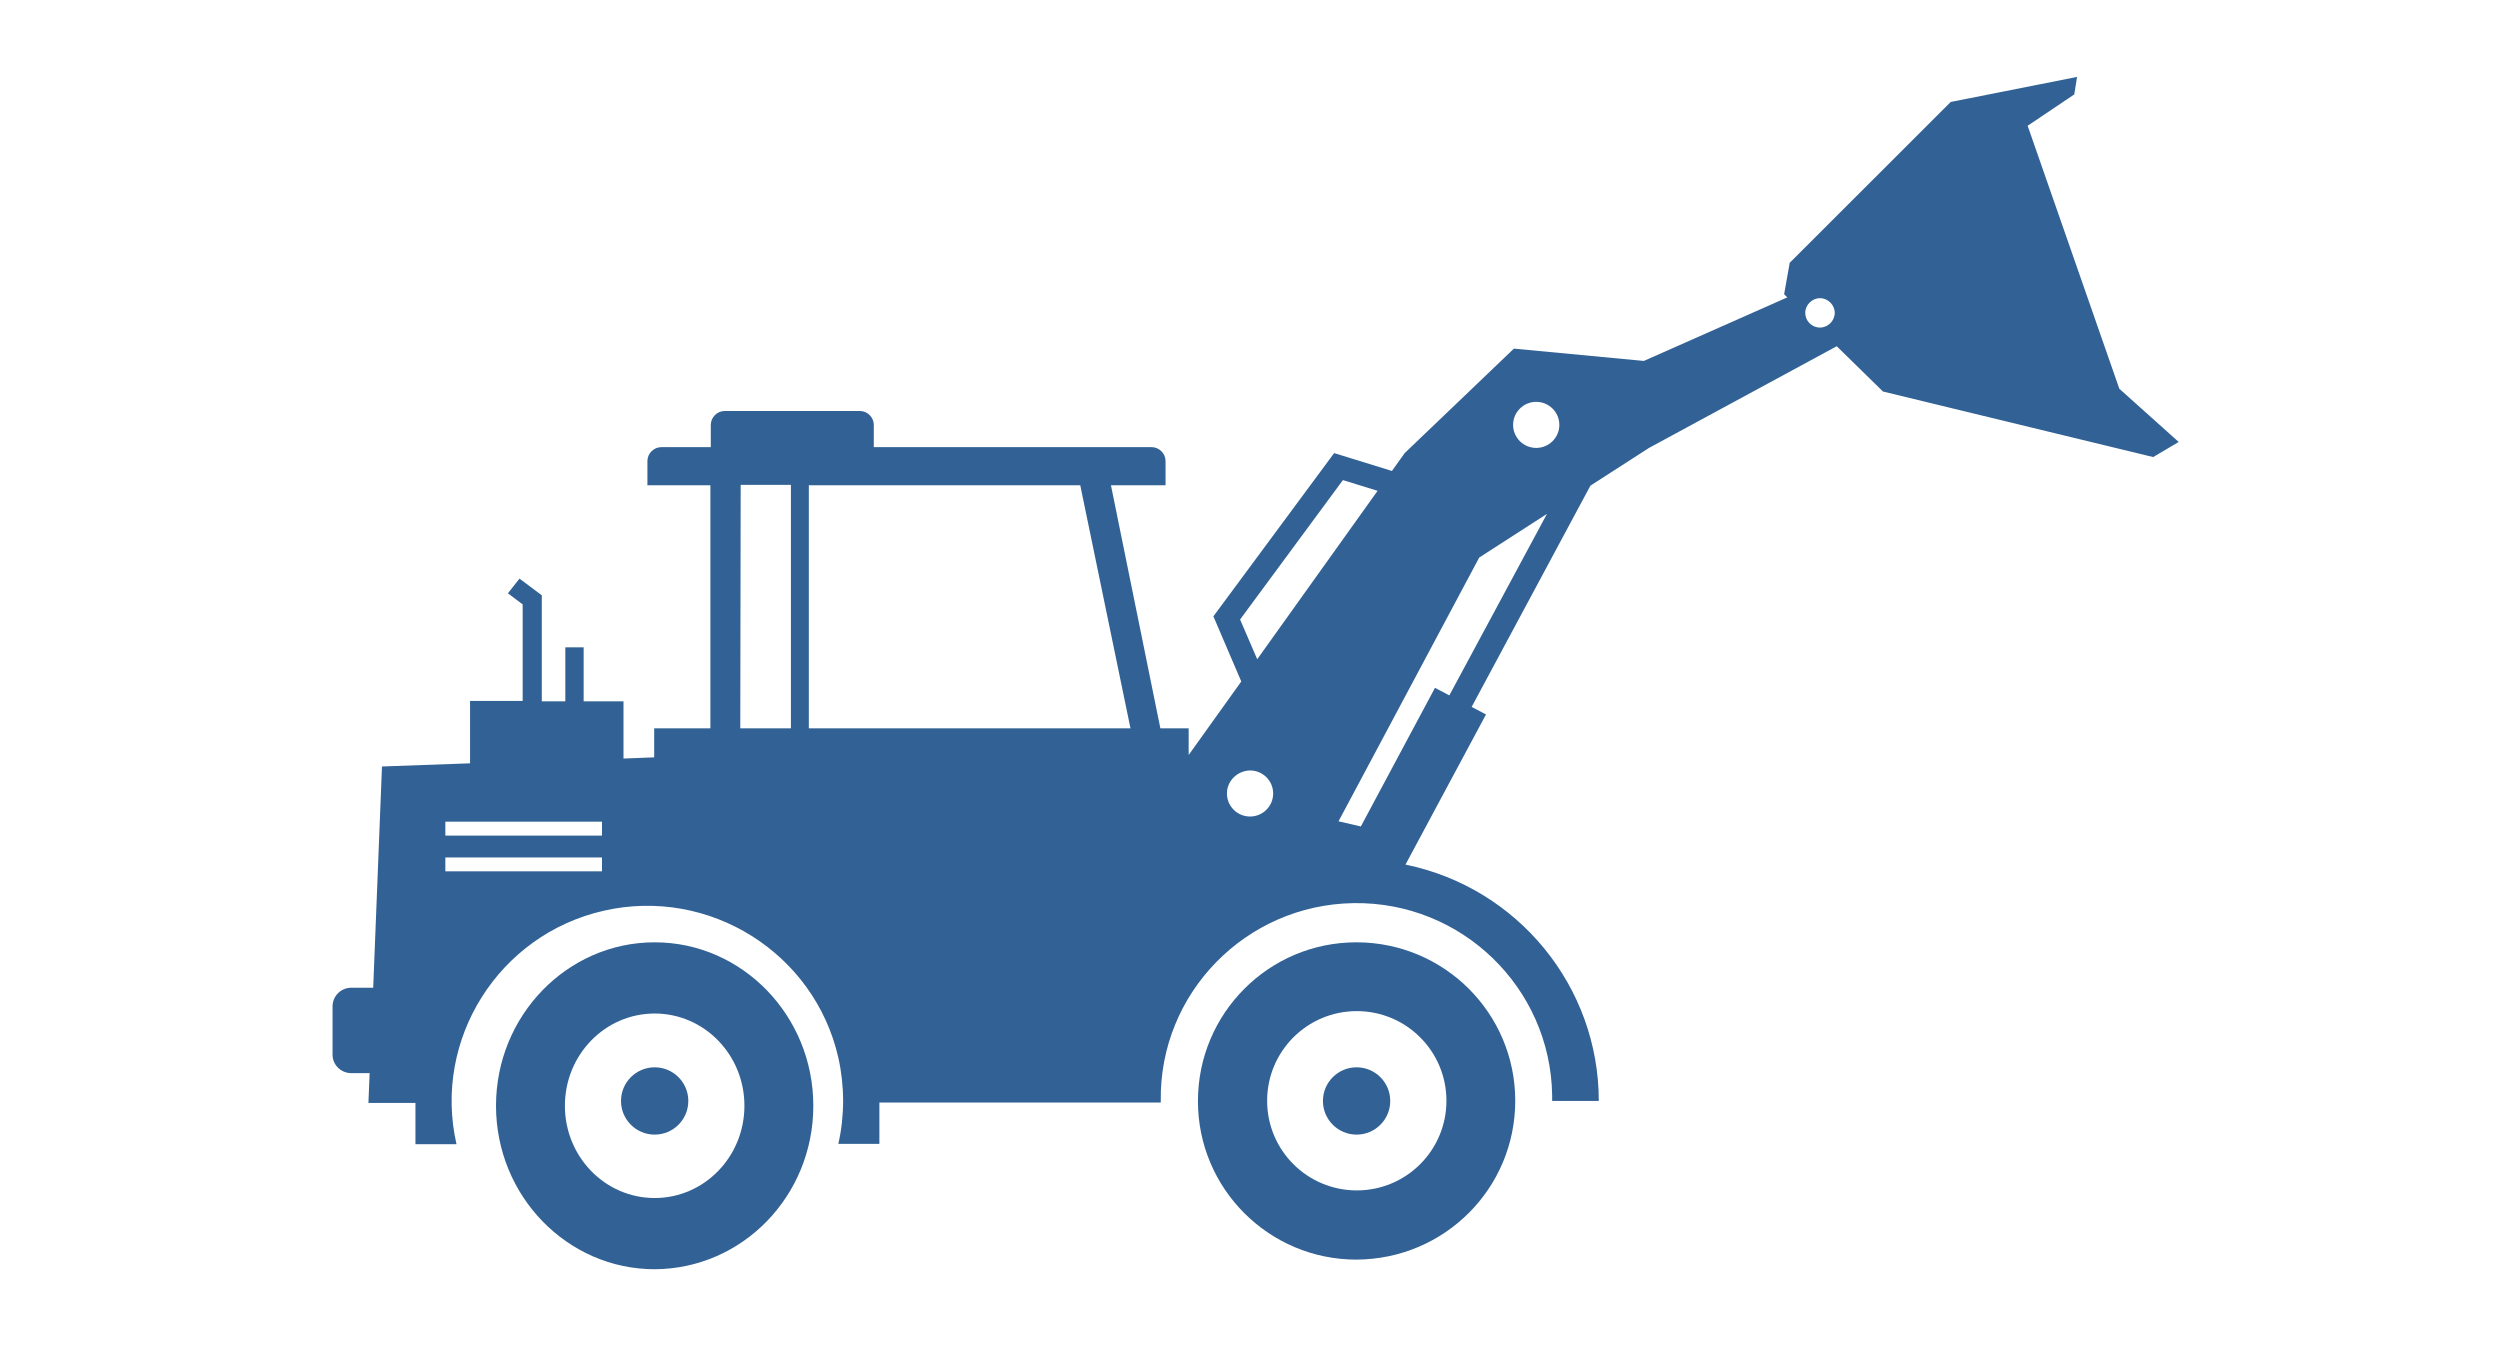 <?xml version="1.0" encoding="UTF-8"?>
<svg xmlns="http://www.w3.org/2000/svg" xmlns:xlink="http://www.w3.org/1999/xlink" width="260px" height="140px" viewBox="0 0 260 140" version="1.1">
  <!-- Generator: Sketch 61.2 (89653) - https://sketch.com -->
  <title>loader</title>
  <desc>Created with Sketch.</desc>
  <g id="loader" stroke="none" stroke-width="1" fill="none" fill-rule="evenodd">
    <g id="loader-v3" transform="translate(34, 8)" fill="#326295" fill-rule="nonzero">
      <path d="M2.533,103.606 L4.44,103.606 L4.316,106.704 L9.207,106.704 L9.207,111 L13.476,111 C10.989,100.094 17.87,89.188 28.813,86.71 C39.756,84.231 50.699,91.089 53.186,101.994 C53.518,103.482 53.684,105.01 53.684,106.497 C53.684,107.984 53.518,109.513 53.186,110.959 L57.456,110.959 L57.456,106.662 L86.72,106.662 C86.72,106.621 86.72,106.58 86.72,106.497 C86.554,95.302 95.549,86.09 106.782,85.925 C118.015,85.76 127.259,94.724 127.425,105.919 C127.425,106.125 127.425,106.291 127.425,106.497 L132.274,106.497 C132.274,94.6 123.86,84.314 112.171,81.918 L120.544,66.303 L119.052,65.518 L131.404,42.508 L137.497,38.584 L157.021,28.008 L161.829,32.718 L189.932,39.534 L192.585,37.964 L186.409,32.428 L176.875,5.081 L181.725,1.818 L182.015,0 L168.875,2.603 L152.129,19.333 L151.549,22.597 L151.881,22.927 L136.958,29.537 L123.445,28.256 L112.088,39.121 L110.761,40.98 L104.751,39.121 L92.192,56.099 L95.093,62.874 L89.622,70.516 L89.622,67.748 L86.679,67.748 L81.539,42.467 L87.217,42.467 L87.217,39.947 C87.217,39.162 86.554,38.501 85.767,38.501 L56.875,38.501 L56.875,36.188 C56.875,35.403 56.212,34.742 55.425,34.742 L41.373,34.742 C40.585,34.742 39.922,35.403 39.922,36.188 L39.922,38.501 L34.782,38.501 C33.995,38.501 33.331,39.162 33.331,39.947 L33.331,42.467 L39.881,42.467 L39.881,67.748 L34.036,67.748 L34.036,70.764 L30.844,70.888 L30.844,64.939 L26.699,64.939 L26.699,59.321 L24.793,59.321 L24.793,64.939 L22.347,64.939 L22.347,53.91 L20.026,52.175 L18.824,53.703 L20.357,54.86 L20.357,64.898 L14.886,64.898 L14.886,71.384 L5.725,71.714 L4.813,94.724 L2.533,94.724 C1.456,94.724 0.585,95.591 0.585,96.665 C0.585,96.665 0.585,96.665 0.585,96.665 L0.585,101.705 C0.585,102.738 1.456,103.606 2.533,103.606 C2.533,103.606 2.533,103.606 2.533,103.606 Z M153.746,24.538 C153.746,23.712 154.451,23.01 155.28,23.01 C156.109,23.01 156.813,23.712 156.813,24.538 C156.813,25.364 156.109,26.067 155.28,26.067 C154.409,26.067 153.746,25.364 153.746,24.538 C153.746,24.538 153.746,24.538 153.746,24.538 Z M125.767,33.792 C127.093,33.792 128.171,34.866 128.171,36.188 C128.171,37.509 127.093,38.584 125.767,38.584 C124.44,38.584 123.362,37.509 123.362,36.188 C123.362,36.188 123.362,36.188 123.362,36.188 C123.362,34.866 124.44,33.792 125.767,33.792 Z M126.886,45.441 L116.73,64.32 L115.238,63.535 L107.528,77.952 L105.207,77.415 L119.839,49.985 L126.886,45.441 Z M94.969,56.429 L105.663,41.93 L109.269,43.045 L96.751,60.56 L94.969,56.429 Z M96.005,72.127 C97.331,72.127 98.409,73.201 98.409,74.523 C98.409,75.845 97.331,76.919 96.005,76.919 C94.679,76.919 93.601,75.845 93.601,74.523 C93.601,73.243 94.637,72.169 96.005,72.127 L96.005,72.127 Z M83.57,67.748 L50.119,67.748 L50.119,42.467 L78.347,42.467 L83.57,67.748 Z M43.031,42.425 L48.254,42.425 L48.254,67.748 L42.989,67.748 L43.031,42.425 Z M12.316,77.456 L28.606,77.456 L28.606,78.902 L12.316,78.902 L12.316,77.456 Z M12.316,81.174 L28.606,81.174 L28.606,82.62 L12.316,82.62 L12.316,81.174 Z" id="Shape"></path>
      <path d="M123.585,106.48 C123.585,97.361 116.184,90 107.065,90 C97.946,90 90.585,97.401 90.585,106.52 C90.585,115.639 97.987,123 107.065,123 C107.065,123 107.065,123 107.065,123 C116.225,122.959 123.585,115.599 123.585,106.48 Z M107.106,115.803 C101.953,115.803 97.782,111.632 97.782,106.48 C97.782,101.327 101.953,97.156 107.106,97.156 C112.258,97.156 116.429,101.327 116.429,106.48 C116.429,106.48 116.429,106.48 116.429,106.48 C116.429,111.632 112.258,115.803 107.106,115.803 Z" id="Shape"></path>
      <circle id="Oval" cx="107.085" cy="106.5" r="3.5"></circle>
      <path d="M50.585,107 C50.585,97.616 43.175,90 34.085,90 C24.996,90 17.585,97.616 17.585,107 C17.585,116.384 24.996,124 34.085,124 C34.085,124 34.085,124 34.085,124 C43.216,123.958 50.585,116.384 50.585,107 Z M34.085,116.594 C28.926,116.594 24.75,112.302 24.75,107 C24.75,101.698 28.926,97.406 34.085,97.406 C39.244,97.406 43.42,101.698 43.42,107 C43.42,107 43.42,107 43.42,107 C43.42,112.302 39.244,116.594 34.085,116.594 Z" id="Shape"></path>
      <circle id="Oval" cx="34.085" cy="106.5" r="3.5"></circle>
    </g>
  </g>
</svg>

